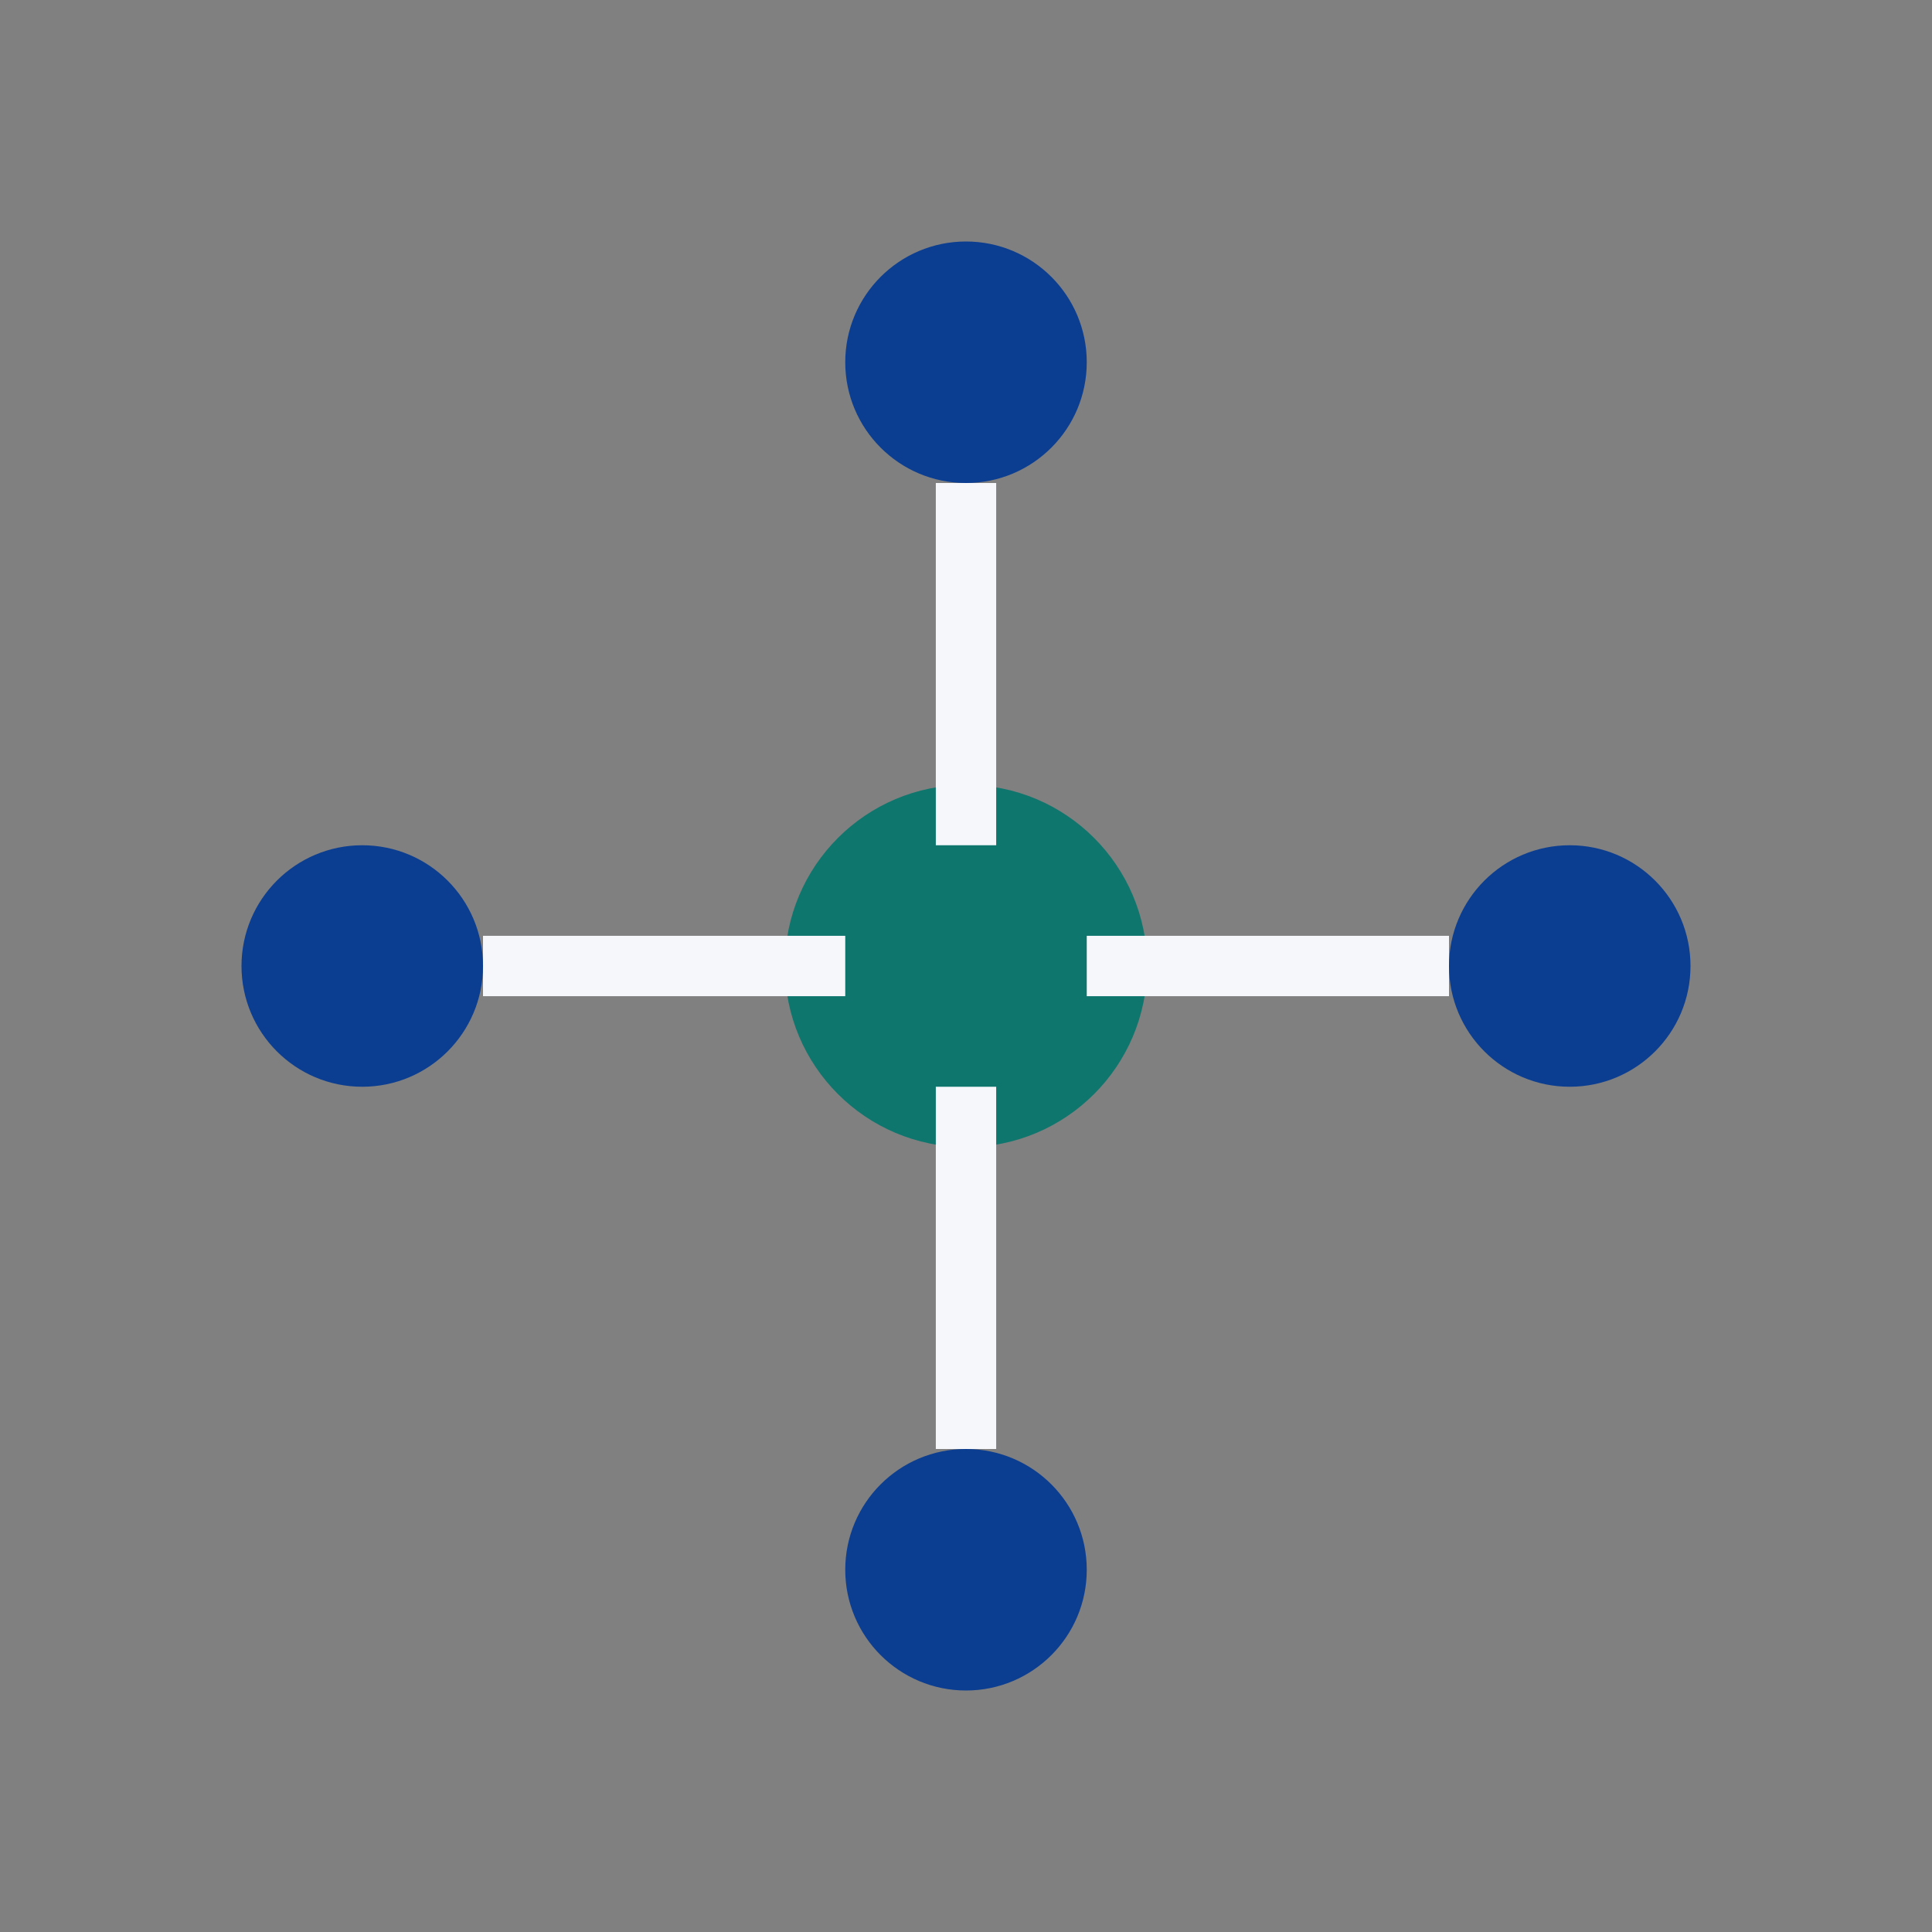 <?xml version="1.0" encoding="UTF-8"?>
<svg xmlns="http://www.w3.org/2000/svg" width="64" height="64" viewBox="0 0 64 64"><rect x="0" y="0" width="64" height="64" fill="#808080" stroke="none"/><circle cx="32" cy="32" r="6" fill="#0F766E"/><circle cx="32" cy="12" r="4" fill="#0B3D91"/><circle cx="32" cy="52" r="4" fill="#0B3D91"/><circle cx="12" cy="32" r="4" fill="#0B3D91"/><circle cx="52" cy="32" r="4" fill="#0B3D91"/><path d="M32 16v12M32 36v12M16 32h12M36 32h12" stroke="#F5F7FA" stroke-width="2"/></svg>